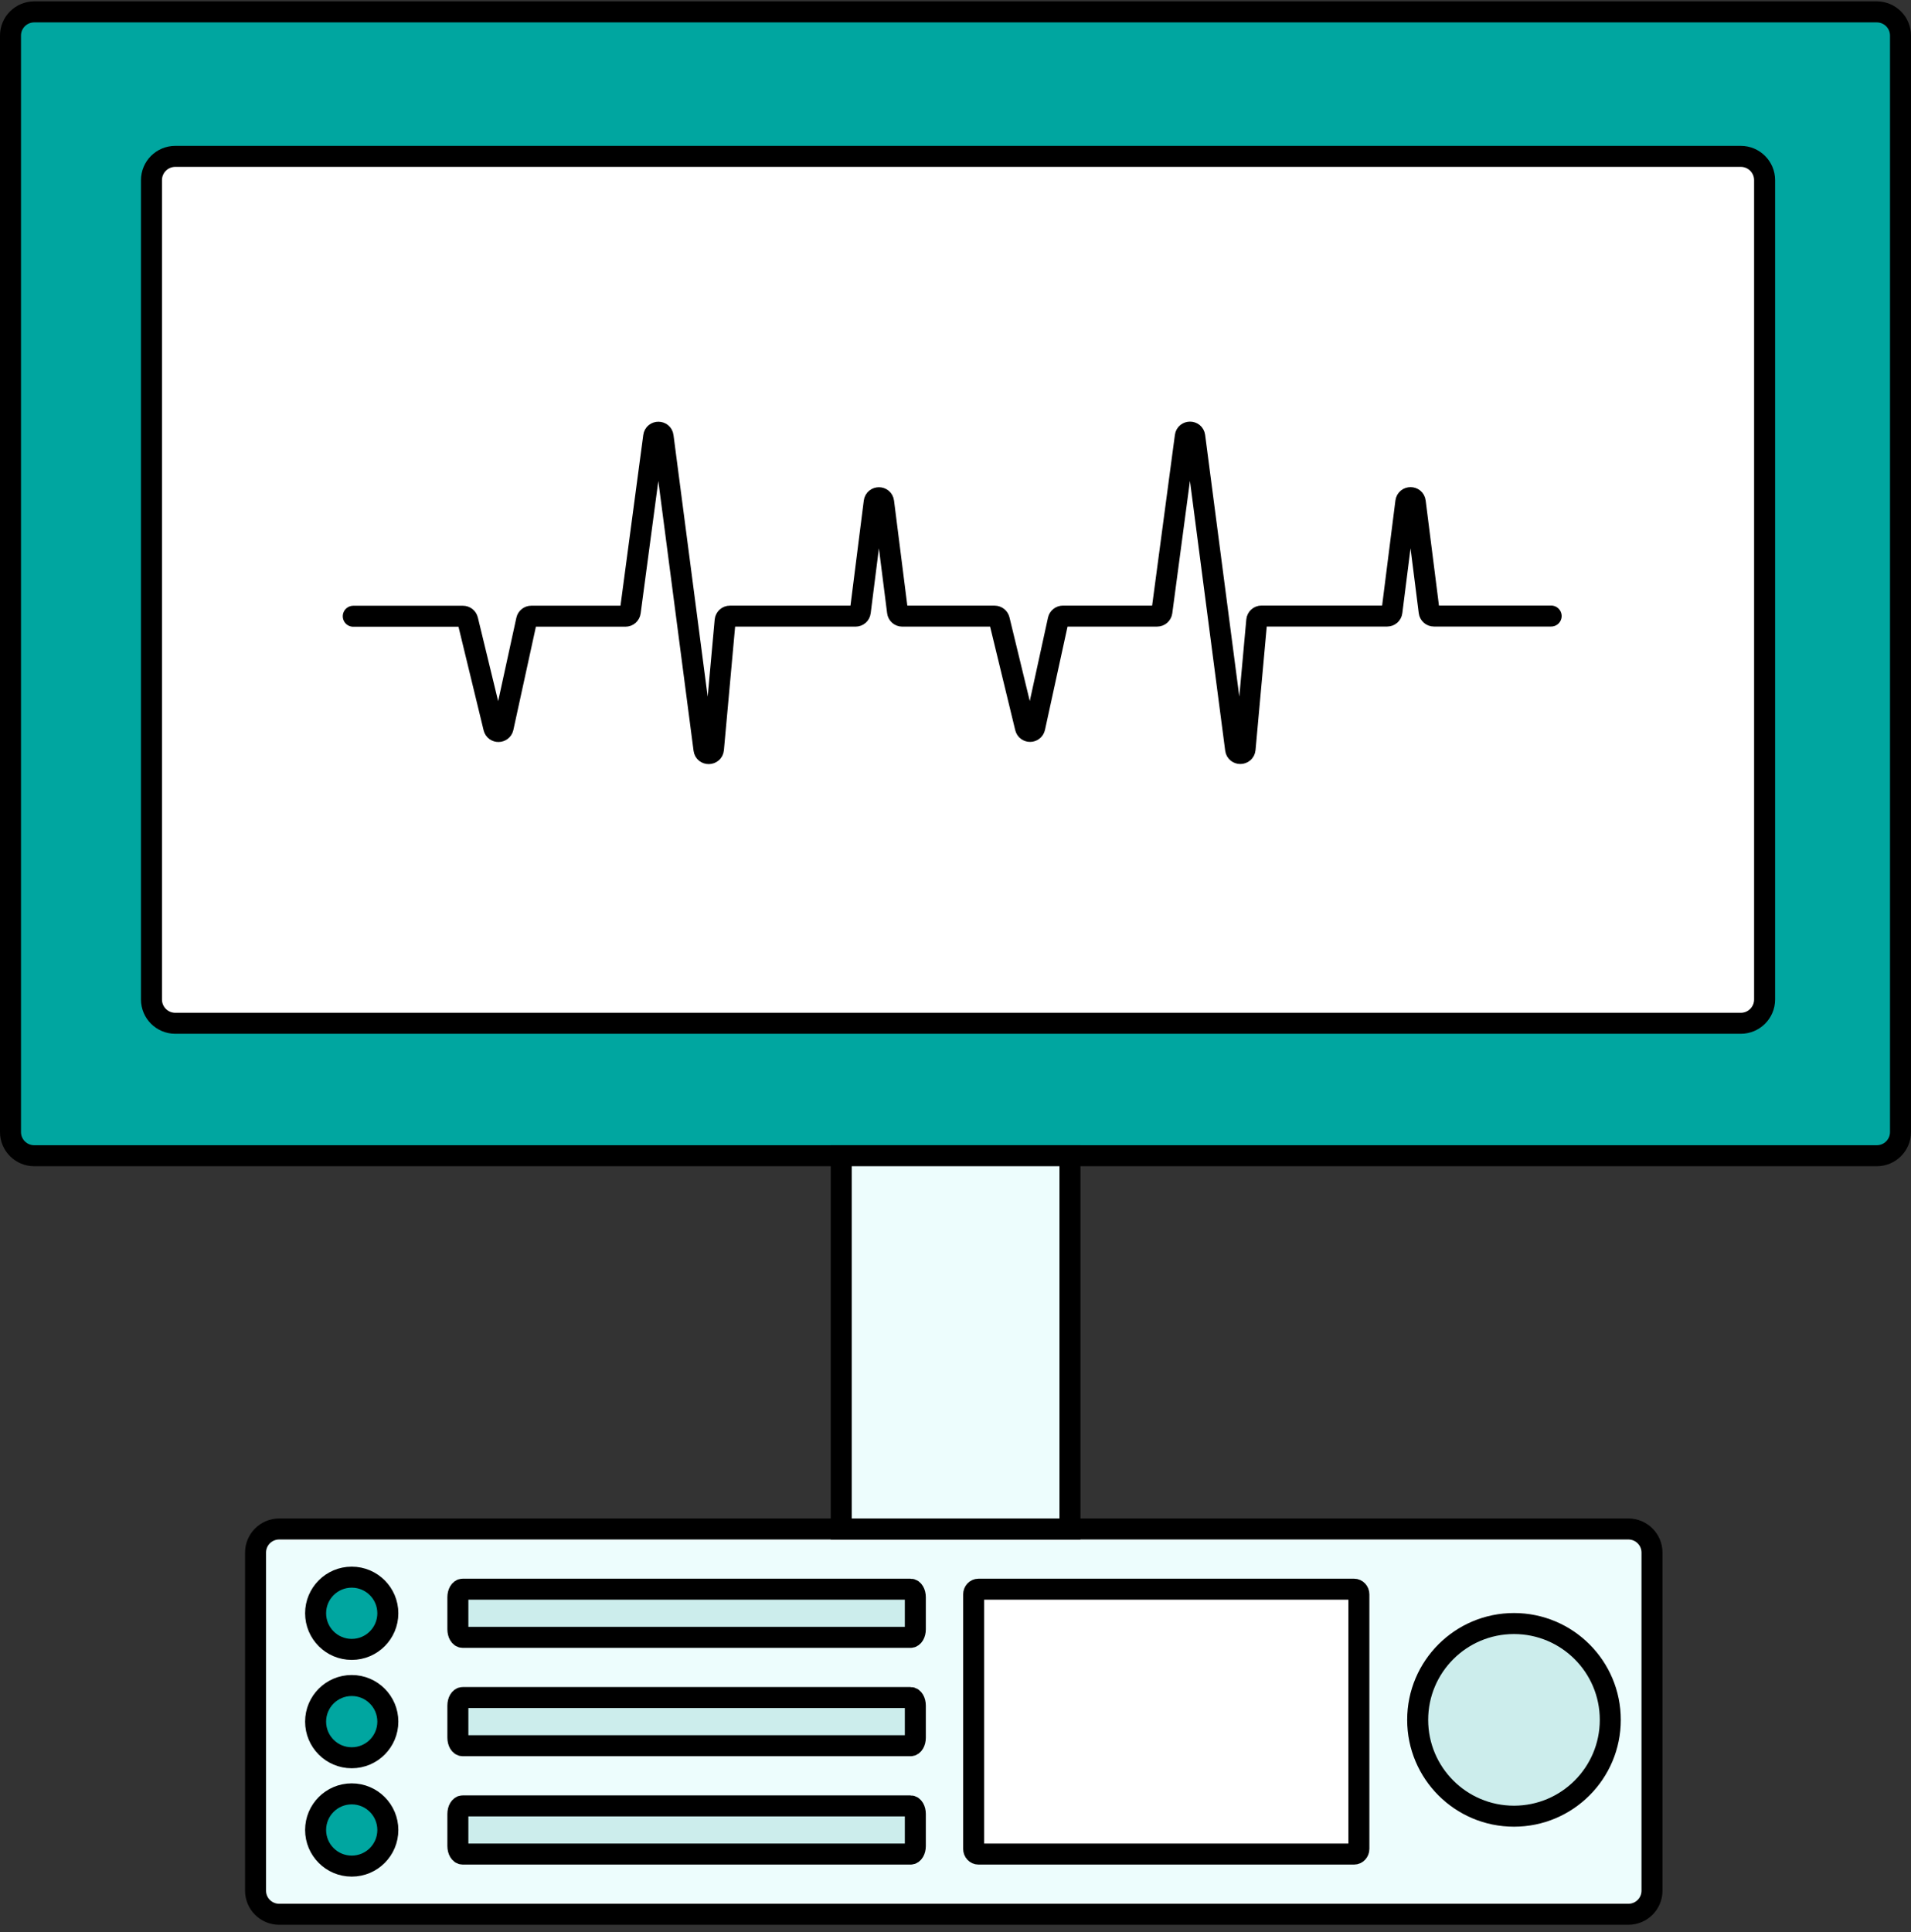 <svg width="182" height="184" viewBox="0 0 182 184" fill="none" xmlns="http://www.w3.org/2000/svg">
<rect x="0" y="0" width="182" height="184" fill="#333333" stroke="none"/>
<path d="M155.08 145.59H26.593C25.348 145.59 24.339 146.595 24.339 147.835V180.034C24.339 181.273 25.348 182.278 26.593 182.278H155.08C156.324 182.278 157.333 181.273 157.333 180.034V147.835C157.333 146.595 156.324 145.59 155.08 145.59Z" fill="#EDFDFD" stroke="black" stroke-width="2" stroke-miterlimit="10"/>
<path d="M178.74 1.132H3.26C2.012 1.132 1 2.141 1 3.385V107.796C1 109.04 2.012 110.049 3.26 110.049H178.74C179.988 110.049 181 109.04 181 107.796V3.385C181 2.141 179.988 1.132 178.74 1.132Z" fill="#00A6A0" stroke="black" stroke-width="2" stroke-miterlimit="10"/>
<path d="M101.901 110.049H80.118V145.59H101.901V110.049Z" fill="#EDFDFD" stroke="black" stroke-width="2" stroke-miterlimit="10"/>
<path d="M165.79 14.89H16.693C15.441 14.89 14.426 15.903 14.426 17.153V95.174C14.426 96.424 15.441 97.437 16.693 97.437H165.79C167.042 97.437 168.057 96.424 168.057 95.174V17.153C168.057 15.903 167.042 14.89 165.79 14.89Z" fill="white" stroke="black" stroke-width="2" stroke-miterlimit="10"/>
<path d="M33.498 157.056C35.397 157.056 36.937 155.516 36.937 153.616C36.937 151.717 35.397 150.177 33.498 150.177C31.598 150.177 30.058 151.717 30.058 153.616C30.058 155.516 31.598 157.056 33.498 157.056Z" fill="#00A6A0" stroke="black" stroke-width="2" stroke-miterlimit="10" stroke-linecap="round"/>
<path d="M33.498 167.374C35.397 167.374 36.937 165.834 36.937 163.934C36.937 162.035 35.397 160.495 33.498 160.495C31.598 160.495 30.058 162.035 30.058 163.934C30.058 165.834 31.598 167.374 33.498 167.374Z" fill="#00A6A0" stroke="black" stroke-width="2" stroke-miterlimit="10" stroke-linecap="round"/>
<path d="M33.498 177.692C35.397 177.692 36.937 176.153 36.937 174.253C36.937 172.353 35.397 170.813 33.498 170.813C31.598 170.813 30.058 172.353 30.058 174.253C30.058 176.153 31.598 177.692 33.498 177.692Z" fill="#00A6A0" stroke="black" stroke-width="2" stroke-miterlimit="10" stroke-linecap="round"/>
<path d="M144.189 172.938C149.254 172.938 153.361 168.832 153.361 163.766C153.361 158.701 149.254 154.594 144.189 154.594C139.123 154.594 135.017 158.701 135.017 163.766C135.017 168.832 139.123 172.938 144.189 172.938Z" fill="#CCEDEC" stroke="black" stroke-width="2" stroke-miterlimit="10"/>
<path d="M86.724 151.323H44.058C43.809 151.323 43.607 151.665 43.607 152.087V155.144C43.607 155.567 43.809 155.909 44.058 155.909H86.724C86.972 155.909 87.174 155.567 87.174 155.144V152.087C87.174 151.665 86.972 151.323 86.724 151.323Z" fill="#CCEDEC" stroke="black" stroke-width="2" stroke-miterlimit="10"/>
<path d="M86.724 161.642H44.058C43.809 161.642 43.607 161.984 43.607 162.406V165.463C43.607 165.885 43.809 166.228 44.058 166.228H86.724C86.972 166.228 87.174 165.885 87.174 165.463V162.406C87.174 161.984 86.972 161.642 86.724 161.642Z" fill="#CCEDEC" stroke="black" stroke-width="2" stroke-miterlimit="10"/>
<path d="M86.724 171.959H44.058C43.809 171.959 43.607 172.302 43.607 172.724V175.781C43.607 176.203 43.809 176.545 44.058 176.545H86.724C86.972 176.545 87.174 176.203 87.174 175.781V172.724C87.174 172.302 86.972 171.959 86.724 171.959Z" fill="#CCEDEC" stroke="black" stroke-width="2" stroke-miterlimit="10"/>
<path d="M128.959 151.323H93.187C92.934 151.323 92.729 151.543 92.729 151.816V176.053C92.729 176.325 92.934 176.546 93.187 176.546H128.959C129.212 176.546 129.417 176.325 129.417 176.053V151.816C129.417 151.543 129.212 151.323 128.959 151.323Z" fill="white" stroke="black" stroke-width="2" stroke-miterlimit="10"/>
<path d="M33.645 58.679H44.096C44.304 58.679 44.486 58.824 44.535 59.023L47.031 69.307C47.144 69.773 47.809 69.764 47.914 69.297L50.155 59.032C50.2 58.824 50.386 58.674 50.599 58.674H59.574C59.8 58.674 59.991 58.506 60.022 58.28L62.255 41.551C62.323 41.026 63.084 41.026 63.151 41.551L67.046 71.364C67.114 71.899 67.897 71.885 67.947 71.346L69.061 59.082C69.084 58.846 69.278 58.669 69.514 58.669H81.482C81.709 58.669 81.903 58.502 81.93 58.275L83.257 47.792C83.325 47.262 84.091 47.262 84.154 47.792L85.481 58.275C85.508 58.502 85.703 58.669 85.929 58.669H94.728C94.936 58.669 95.117 58.815 95.167 59.014L97.662 69.297C97.775 69.764 98.441 69.755 98.545 69.288L100.786 59.023C100.832 58.815 101.017 58.665 101.23 58.665H110.205C110.432 58.665 110.622 58.497 110.654 58.271L112.886 41.542C112.954 41.017 113.715 41.017 113.783 41.542L117.677 71.355C117.745 71.89 118.529 71.876 118.578 71.337L119.692 59.073C119.715 58.837 119.91 58.66 120.145 58.66H132.114C132.34 58.66 132.535 58.493 132.562 58.266L133.889 47.783C133.957 47.253 134.722 47.253 134.785 47.783L136.112 58.266C136.139 58.493 136.334 58.66 136.56 58.66H147.727" stroke="black" stroke-width="2" stroke-miterlimit="10" stroke-linecap="round"/>
</svg>
